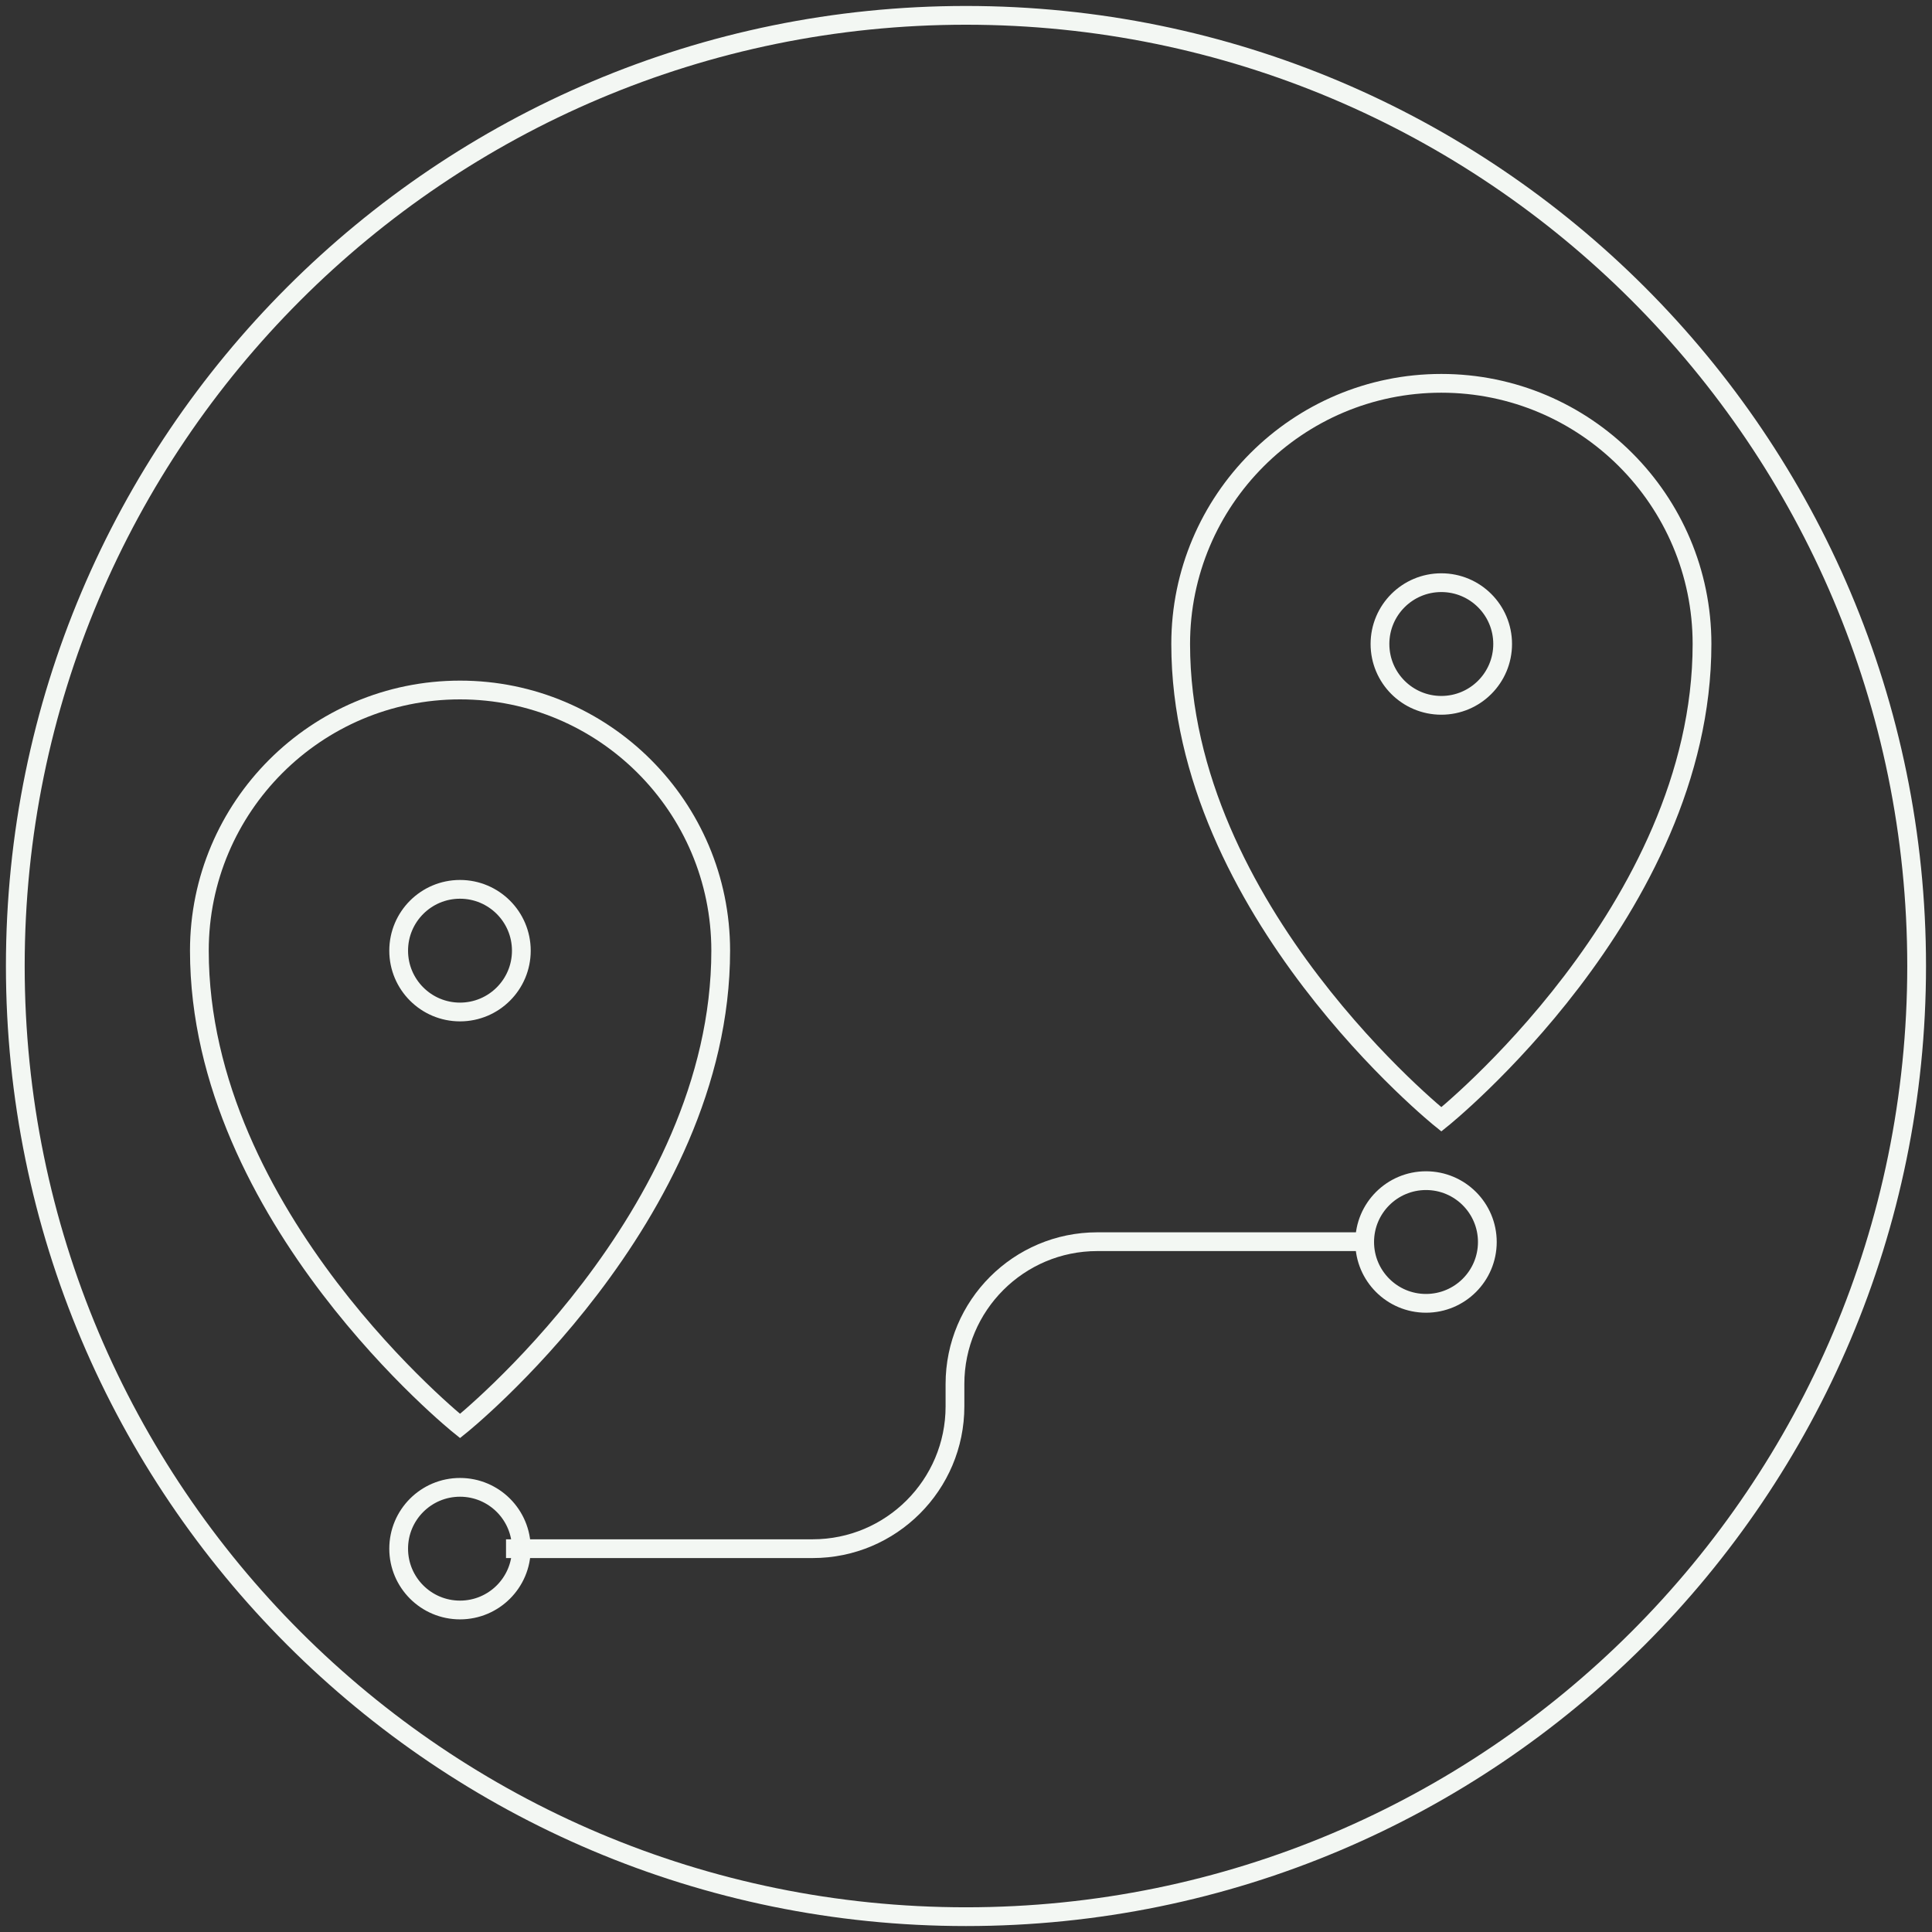 <svg width="103" height="103" viewBox="0 0 103 103" fill="none" xmlns="http://www.w3.org/2000/svg">
<rect x="0" y="0" width="103" height="103" fill="#333333" stroke="none"/>
<g clip-path="url(#clip0_8345_1147)">
<path d="M51.499 102.183C79.49 102.183 102.181 79.491 102.181 51.5C102.181 23.509 79.49 0.818 51.499 0.818C23.508 0.818 0.816 23.509 0.816 51.5C0.816 79.491 23.508 102.183 51.499 102.183Z" stroke="#F3F7F3" stroke-miterlimit="10"/>
<path d="M38.423 50.683C38.423 64.89 24.526 76.024 24.526 76.024C24.526 76.024 10.629 64.89 10.629 50.683C10.629 43.015 16.858 36.786 24.526 36.786C32.194 36.786 38.423 43.015 38.423 50.683Z" stroke="#F3F7F3" stroke-miterlimit="10"/>
<path d="M24.524 53.952C26.33 53.952 27.794 52.488 27.794 50.683C27.794 48.877 26.33 47.413 24.524 47.413C22.718 47.413 21.254 48.877 21.254 50.683C21.254 52.488 22.718 53.952 24.524 53.952Z" stroke="#F3F7F3" stroke-miterlimit="10"/>
<path d="M24.524 85.833C26.33 85.833 27.794 84.369 27.794 82.564C27.794 80.758 26.33 79.294 24.524 79.294C22.718 79.294 21.254 80.758 21.254 82.564C21.254 84.369 22.718 85.833 24.524 85.833Z" stroke="#F3F7F3" stroke-miterlimit="10"/>
<path d="M76.024 69.484C77.83 69.484 79.294 68.02 79.294 66.214C79.294 64.408 77.83 62.944 76.024 62.944C74.218 62.944 72.754 64.408 72.754 66.214C72.754 68.02 74.218 69.484 76.024 69.484Z" stroke="#F3F7F3" stroke-miterlimit="10"/>
<path d="M90.739 34.333C90.739 48.541 76.842 59.675 76.842 59.675C76.842 59.675 62.945 48.541 62.945 34.333C62.945 26.666 69.174 20.436 76.842 20.436C84.51 20.436 90.739 26.666 90.739 34.333Z" stroke="#F3F7F3" stroke-miterlimit="10"/>
<path d="M76.84 37.603C78.646 37.603 80.11 36.139 80.11 34.333C80.11 32.527 78.646 31.064 76.84 31.064C75.034 31.064 73.57 32.527 73.57 34.333C73.57 36.139 75.034 37.603 76.84 37.603Z" stroke="#F3F7F3" stroke-miterlimit="10"/>
<path d="M26.977 82.564H43.326C47.511 82.564 50.912 79.163 50.912 74.978V73.784C50.912 69.599 54.312 66.198 58.498 66.198H72.771" stroke="#F3F7F3" stroke-miterlimit="10"/>
</g>
<defs>
<clipPath id="clip0_8345_1147">
<rect width="103" height="103" fill="white"/>
</clipPath>
</defs>
</svg>
